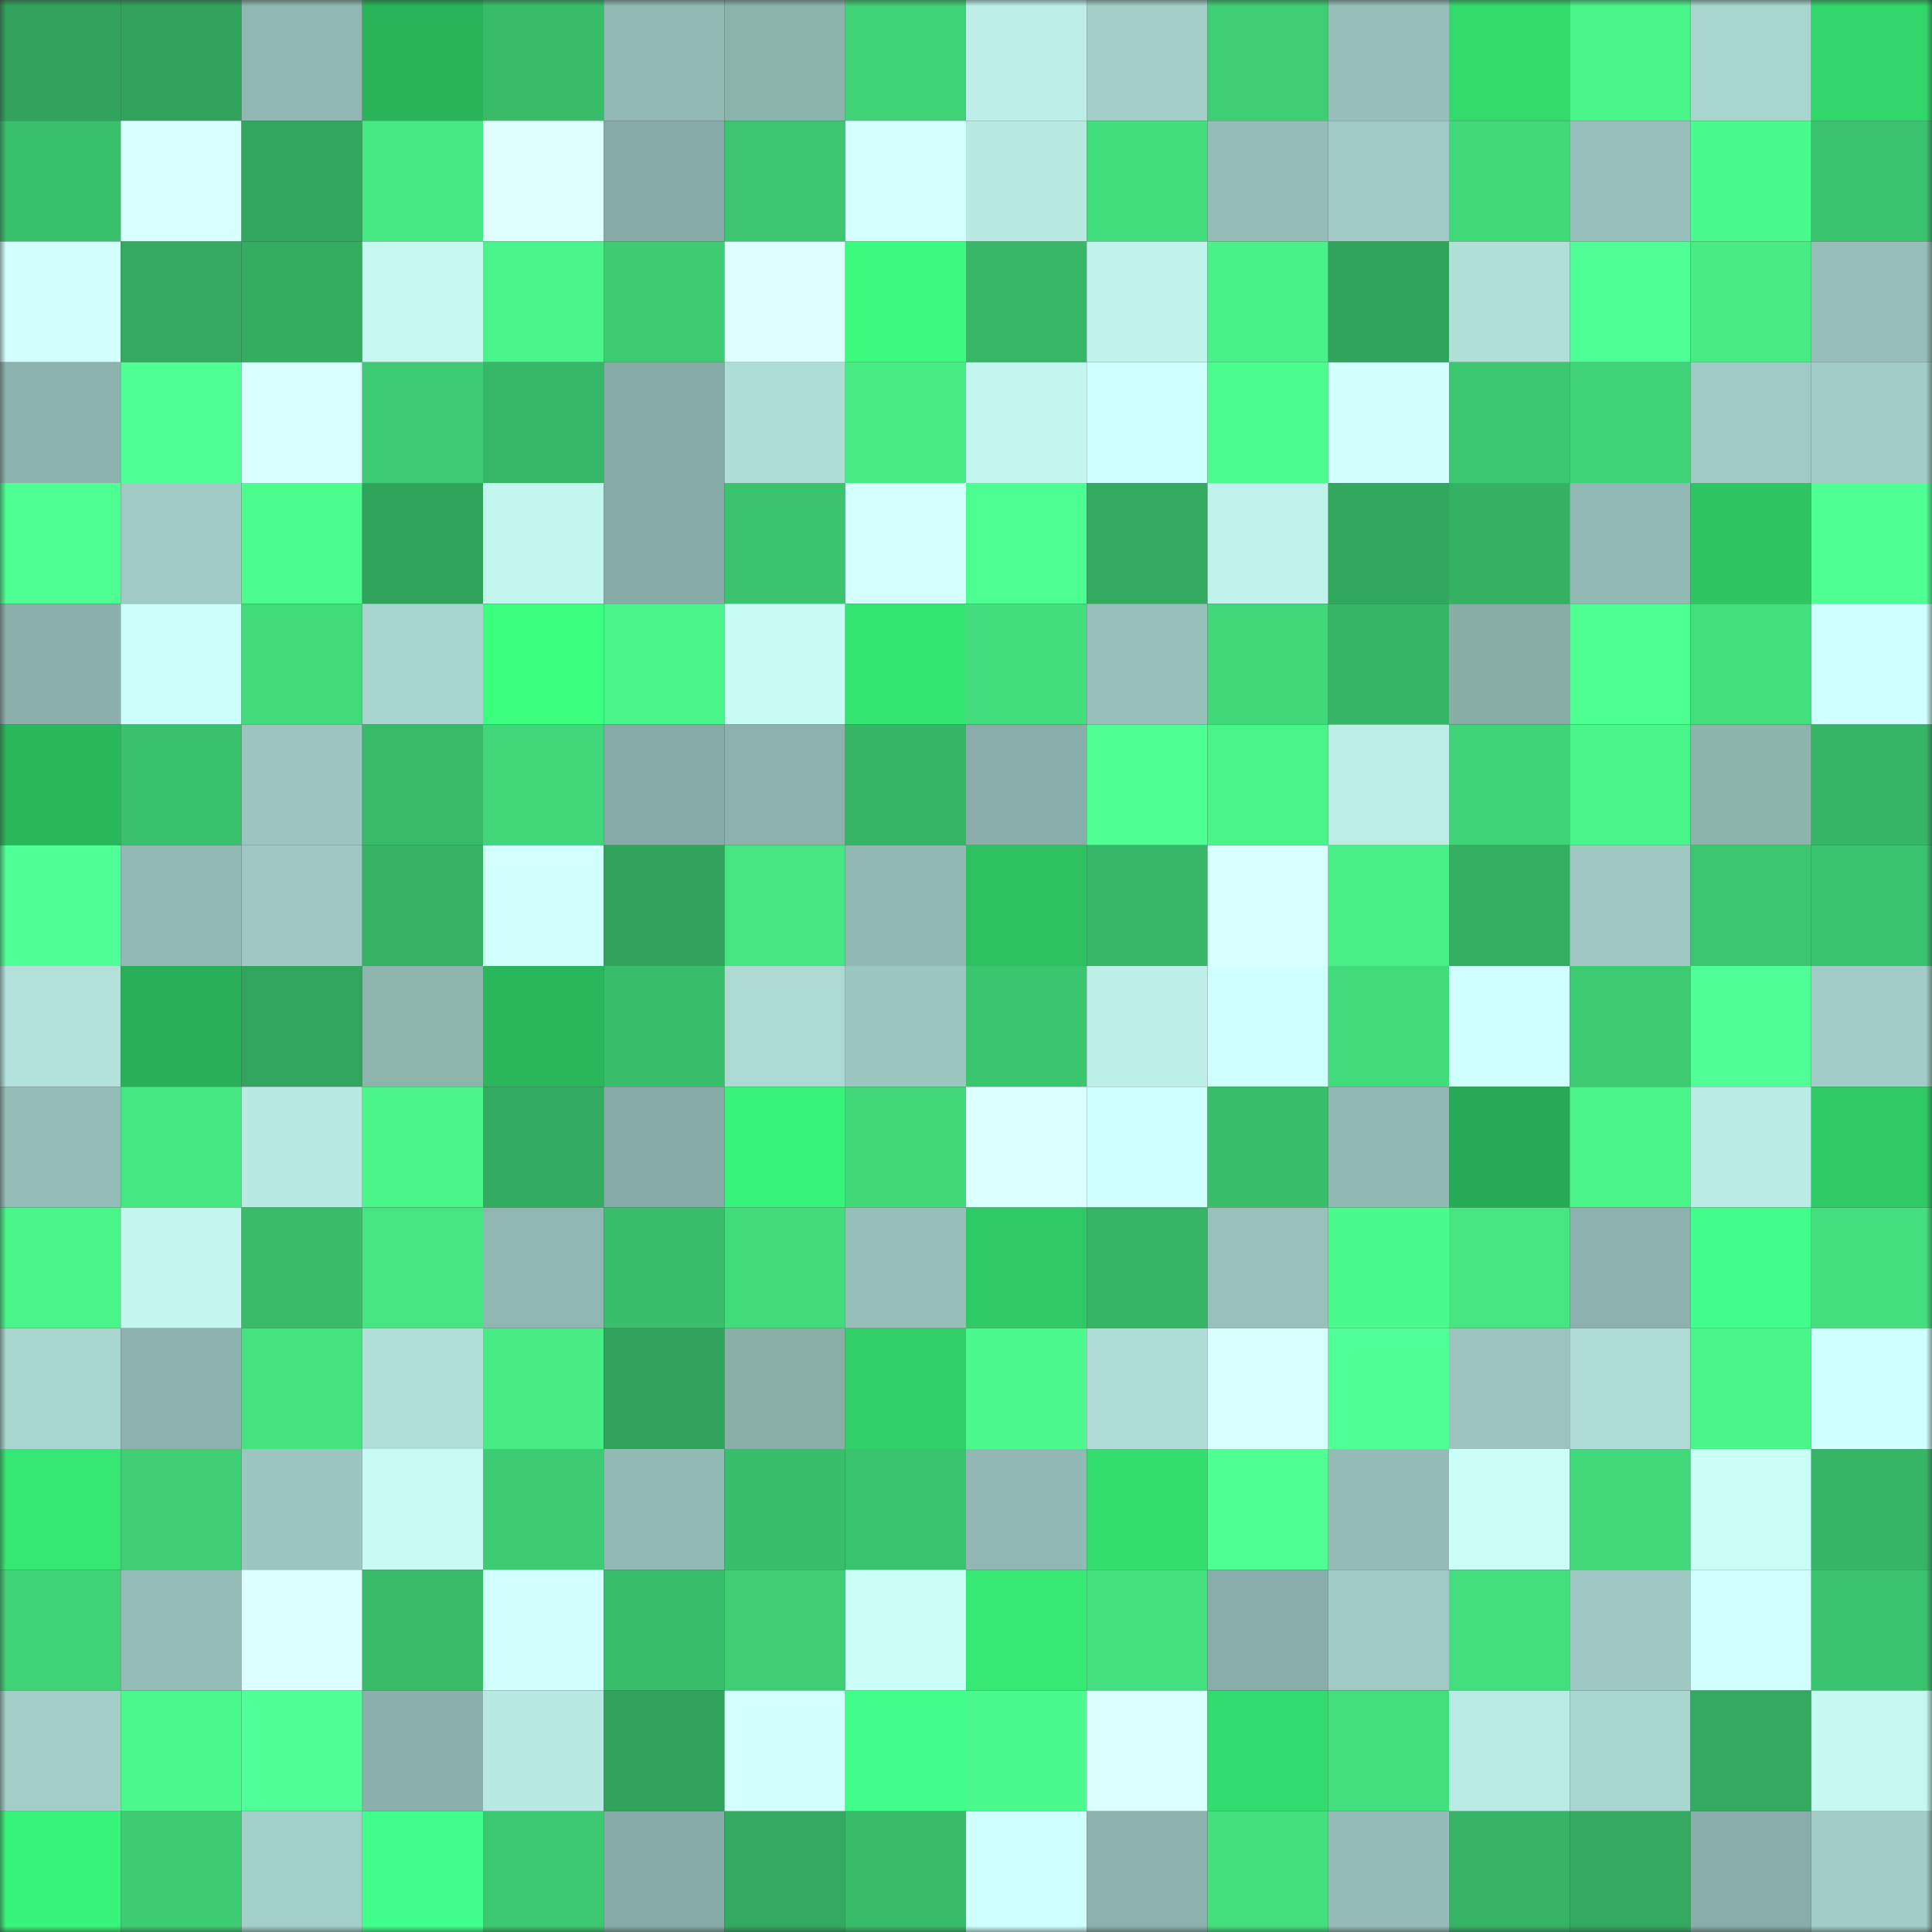 <svg viewBox="0 0 160 160" fill="none" role="img" xmlns="http://www.w3.org/2000/svg" width="240" height="240" name="lens%2Cmuerto.lens"><rect x="0" y="0" width="160" height="160" fill="#333333" stroke="none"/><mask id="364470254" mask-type="alpha" maskUnits="userSpaceOnUse" x="0" y="0" width="160" height="160"><rect width="160" height="160" fill="#FFFFFF"></rect></mask><g mask="url(#364470254)"><rect x="0" y="0" width="10" height="10" fill="#31a35c"></rect><rect x="10" y="0" width="10" height="10" fill="#31a35c"></rect><rect x="20" y="0" width="10" height="10" fill="#90b7b1"></rect><rect x="30" y="0" width="10" height="10" fill="#2ab45a"></rect><rect x="40" y="0" width="10" height="10" fill="#38bc6a"></rect><rect x="50" y="0" width="10" height="10" fill="#92b9b4"></rect><rect x="60" y="0" width="10" height="10" fill="#8db3ad"></rect><rect x="70" y="0" width="10" height="10" fill="#3fd175"></rect><rect x="80" y="0" width="10" height="10" fill="#bdefe8"></rect><rect x="90" y="0" width="10" height="10" fill="#a3cfc8"></rect><rect x="100" y="0" width="10" height="10" fill="#3ecf75"></rect><rect x="110" y="0" width="10" height="10" fill="#97bfb9"></rect><rect x="120" y="0" width="10" height="10" fill="#33db6d"></rect><rect x="130" y="0" width="10" height="10" fill="#49f489"></rect><rect x="140" y="0" width="10" height="10" fill="#a8d5ce"></rect><rect x="150" y="0" width="10" height="10" fill="#32d76c"></rect><rect x="0" y="10" width="10" height="10" fill="#39c06c"></rect><rect x="10" y="10" width="10" height="10" fill="#d6ffff"></rect><rect x="20" y="10" width="10" height="10" fill="#32a75e"></rect><rect x="30" y="10" width="10" height="10" fill="#46e983"></rect><rect x="40" y="10" width="10" height="10" fill="#dfffff"></rect><rect x="50" y="10" width="10" height="10" fill="#87aba6"></rect><rect x="60" y="10" width="10" height="10" fill="#3bc66f"></rect><rect x="70" y="10" width="10" height="10" fill="#d5ffff"></rect><rect x="80" y="10" width="10" height="10" fill="#b8eae2"></rect><rect x="90" y="10" width="10" height="10" fill="#42dd7c"></rect><rect x="100" y="10" width="10" height="10" fill="#95bdb7"></rect><rect x="110" y="10" width="10" height="10" fill="#9fc9c3"></rect><rect x="120" y="10" width="10" height="10" fill="#41da7a"></rect><rect x="130" y="10" width="10" height="10" fill="#98c0bb"></rect><rect x="140" y="10" width="10" height="10" fill="#4bfa8d"></rect><rect x="150" y="10" width="10" height="10" fill="#3ac36e"></rect><rect x="0" y="20" width="10" height="10" fill="#d3ffff"></rect><rect x="10" y="20" width="10" height="10" fill="#33aa5f"></rect><rect x="20" y="20" width="10" height="10" fill="#34ad61"></rect><rect x="30" y="20" width="10" height="10" fill="#c4f8f0"></rect><rect x="40" y="20" width="10" height="10" fill="#49f58a"></rect><rect x="50" y="20" width="10" height="10" fill="#3dcc72"></rect><rect x="60" y="20" width="10" height="10" fill="#ddffff"></rect><rect x="70" y="20" width="10" height="10" fill="#3afb7d"></rect><rect x="80" y="20" width="10" height="10" fill="#37b767"></rect><rect x="90" y="20" width="10" height="10" fill="#bff3eb"></rect><rect x="100" y="20" width="10" height="10" fill="#48f288"></rect><rect x="110" y="20" width="10" height="10" fill="#31a45c"></rect><rect x="120" y="20" width="10" height="10" fill="#b0dfd8"></rect><rect x="130" y="20" width="10" height="10" fill="#4fff95"></rect><rect x="140" y="20" width="10" height="10" fill="#47ec85"></rect><rect x="150" y="20" width="10" height="10" fill="#97bfb9"></rect><rect x="0" y="30" width="10" height="10" fill="#8db3ae"></rect><rect x="10" y="30" width="10" height="10" fill="#4fff95"></rect><rect x="20" y="30" width="10" height="10" fill="#d9ffff"></rect><rect x="30" y="30" width="10" height="10" fill="#3cca72"></rect><rect x="40" y="30" width="10" height="10" fill="#37b868"></rect><rect x="50" y="30" width="10" height="10" fill="#87aba6"></rect><rect x="60" y="30" width="10" height="10" fill="#afded7"></rect><rect x="70" y="30" width="10" height="10" fill="#47ec85"></rect><rect x="80" y="30" width="10" height="10" fill="#c2f6ef"></rect><rect x="90" y="30" width="10" height="10" fill="#d0ffff"></rect><rect x="100" y="30" width="10" height="10" fill="#4cfd8e"></rect><rect x="110" y="30" width="10" height="10" fill="#d2ffff"></rect><rect x="120" y="30" width="10" height="10" fill="#3bc670"></rect><rect x="130" y="30" width="10" height="10" fill="#3fd276"></rect><rect x="140" y="30" width="10" height="10" fill="#a0cbc5"></rect><rect x="150" y="30" width="10" height="10" fill="#a2cdc7"></rect><rect x="0" y="40" width="10" height="10" fill="#4eff92"></rect><rect x="10" y="40" width="10" height="10" fill="#a0cbc5"></rect><rect x="20" y="40" width="10" height="10" fill="#4cfd8e"></rect><rect x="30" y="40" width="10" height="10" fill="#31a45c"></rect><rect x="40" y="40" width="10" height="10" fill="#c2f6ee"></rect><rect x="50" y="40" width="10" height="10" fill="#87aba6"></rect><rect x="60" y="40" width="10" height="10" fill="#3bc46e"></rect><rect x="70" y="40" width="10" height="10" fill="#d5ffff"></rect><rect x="80" y="40" width="10" height="10" fill="#4dff90"></rect><rect x="90" y="40" width="10" height="10" fill="#33aa5f"></rect><rect x="100" y="40" width="10" height="10" fill="#c0f3ec"></rect><rect x="110" y="40" width="10" height="10" fill="#32a85e"></rect><rect x="120" y="40" width="10" height="10" fill="#35b163"></rect><rect x="130" y="40" width="10" height="10" fill="#92b9b4"></rect><rect x="140" y="40" width="10" height="10" fill="#2ec562"></rect><rect x="150" y="40" width="10" height="10" fill="#4fff94"></rect><rect x="0" y="50" width="10" height="10" fill="#8bafaa"></rect><rect x="10" y="50" width="10" height="10" fill="#cbfff9"></rect><rect x="20" y="50" width="10" height="10" fill="#42db7b"></rect><rect x="30" y="50" width="10" height="10" fill="#a7d4ce"></rect><rect x="40" y="50" width="10" height="10" fill="#3bfe7f"></rect><rect x="50" y="50" width="10" height="10" fill="#49f489"></rect><rect x="60" y="50" width="10" height="10" fill="#c8fdf5"></rect><rect x="70" y="50" width="10" height="10" fill="#35e573"></rect><rect x="80" y="50" width="10" height="10" fill="#42dd7c"></rect><rect x="90" y="50" width="10" height="10" fill="#98c0bb"></rect><rect x="100" y="50" width="10" height="10" fill="#41d879"></rect><rect x="110" y="50" width="10" height="10" fill="#36b566"></rect><rect x="120" y="50" width="10" height="10" fill="#88ada7"></rect><rect x="130" y="50" width="10" height="10" fill="#4dff91"></rect><rect x="140" y="50" width="10" height="10" fill="#43df7d"></rect><rect x="150" y="50" width="10" height="10" fill="#cffffe"></rect><rect x="0" y="60" width="10" height="10" fill="#2ab65b"></rect><rect x="10" y="60" width="10" height="10" fill="#3ac16d"></rect><rect x="20" y="60" width="10" height="10" fill="#9cc5bf"></rect><rect x="30" y="60" width="10" height="10" fill="#37b968"></rect><rect x="40" y="60" width="10" height="10" fill="#40d779"></rect><rect x="50" y="60" width="10" height="10" fill="#87aba6"></rect><rect x="60" y="60" width="10" height="10" fill="#8db2ad"></rect><rect x="70" y="60" width="10" height="10" fill="#36b566"></rect><rect x="80" y="60" width="10" height="10" fill="#89aea9"></rect><rect x="90" y="60" width="10" height="10" fill="#4eff93"></rect><rect x="100" y="60" width="10" height="10" fill="#49f489"></rect><rect x="110" y="60" width="10" height="10" fill="#bbede6"></rect><rect x="120" y="60" width="10" height="10" fill="#3fd377"></rect><rect x="130" y="60" width="10" height="10" fill="#49f489"></rect><rect x="140" y="60" width="10" height="10" fill="#8db3ad"></rect><rect x="150" y="60" width="10" height="10" fill="#36b566"></rect><rect x="0" y="70" width="10" height="10" fill="#50ff95"></rect><rect x="10" y="70" width="10" height="10" fill="#92b9b4"></rect><rect x="20" y="70" width="10" height="10" fill="#9ec8c1"></rect><rect x="30" y="70" width="10" height="10" fill="#35b264"></rect><rect x="40" y="70" width="10" height="10" fill="#d2ffff"></rect><rect x="50" y="70" width="10" height="10" fill="#31a35c"></rect><rect x="60" y="70" width="10" height="10" fill="#45e681"></rect><rect x="70" y="70" width="10" height="10" fill="#91b8b2"></rect><rect x="80" y="70" width="10" height="10" fill="#2dc160"></rect><rect x="90" y="70" width="10" height="10" fill="#37b767"></rect><rect x="100" y="70" width="10" height="10" fill="#daffff"></rect><rect x="110" y="70" width="10" height="10" fill="#48ef87"></rect><rect x="120" y="70" width="10" height="10" fill="#34af62"></rect><rect x="130" y="70" width="10" height="10" fill="#9ec8c1"></rect><rect x="140" y="70" width="10" height="10" fill="#3bc66f"></rect><rect x="150" y="70" width="10" height="10" fill="#3ac36e"></rect><rect x="0" y="80" width="10" height="10" fill="#b1e1da"></rect><rect x="10" y="80" width="10" height="10" fill="#29af58"></rect><rect x="20" y="80" width="10" height="10" fill="#31a55d"></rect><rect x="30" y="80" width="10" height="10" fill="#8eb4ae"></rect><rect x="40" y="80" width="10" height="10" fill="#2ab65b"></rect><rect x="50" y="80" width="10" height="10" fill="#39be6b"></rect><rect x="60" y="80" width="10" height="10" fill="#acdad3"></rect><rect x="70" y="80" width="10" height="10" fill="#9cc6c0"></rect><rect x="80" y="80" width="10" height="10" fill="#3bc56f"></rect><rect x="90" y="80" width="10" height="10" fill="#bdefe8"></rect><rect x="100" y="80" width="10" height="10" fill="#d0ffff"></rect><rect x="110" y="80" width="10" height="10" fill="#42db7b"></rect><rect x="120" y="80" width="10" height="10" fill="#cfffff"></rect><rect x="130" y="80" width="10" height="10" fill="#3dcc72"></rect><rect x="140" y="80" width="10" height="10" fill="#51ff98"></rect><rect x="150" y="80" width="10" height="10" fill="#a2cdc7"></rect><rect x="0" y="90" width="10" height="10" fill="#95bdb8"></rect><rect x="10" y="90" width="10" height="10" fill="#45e782"></rect><rect x="20" y="90" width="10" height="10" fill="#b8e9e2"></rect><rect x="30" y="90" width="10" height="10" fill="#4af68a"></rect><rect x="40" y="90" width="10" height="10" fill="#33ab60"></rect><rect x="50" y="90" width="10" height="10" fill="#87aba6"></rect><rect x="60" y="90" width="10" height="10" fill="#39f47a"></rect><rect x="70" y="90" width="10" height="10" fill="#41d879"></rect><rect x="80" y="90" width="10" height="10" fill="#dcffff"></rect><rect x="90" y="90" width="10" height="10" fill="#d0ffff"></rect><rect x="100" y="90" width="10" height="10" fill="#39bf6b"></rect><rect x="110" y="90" width="10" height="10" fill="#91b8b2"></rect><rect x="120" y="90" width="10" height="10" fill="#27aa55"></rect><rect x="130" y="90" width="10" height="10" fill="#49f489"></rect><rect x="140" y="90" width="10" height="10" fill="#b9ebe4"></rect><rect x="150" y="90" width="10" height="10" fill="#2fc965"></rect><rect x="0" y="100" width="10" height="10" fill="#49f489"></rect><rect x="10" y="100" width="10" height="10" fill="#c2f6ef"></rect><rect x="20" y="100" width="10" height="10" fill="#38bc6a"></rect><rect x="30" y="100" width="10" height="10" fill="#45e581"></rect><rect x="40" y="100" width="10" height="10" fill="#8fb6b0"></rect><rect x="50" y="100" width="10" height="10" fill="#39be6b"></rect><rect x="60" y="100" width="10" height="10" fill="#42dc7c"></rect><rect x="70" y="100" width="10" height="10" fill="#97bfb9"></rect><rect x="80" y="100" width="10" height="10" fill="#2fca65"></rect><rect x="90" y="100" width="10" height="10" fill="#36b465"></rect><rect x="100" y="100" width="10" height="10" fill="#99c1bb"></rect><rect x="110" y="100" width="10" height="10" fill="#4bfa8c"></rect><rect x="120" y="100" width="10" height="10" fill="#45e681"></rect><rect x="130" y="100" width="10" height="10" fill="#8db2ad"></rect><rect x="140" y="100" width="10" height="10" fill="#40ff8a"></rect><rect x="150" y="100" width="10" height="10" fill="#43de7d"></rect><rect x="0" y="110" width="10" height="10" fill="#a9d5cf"></rect><rect x="10" y="110" width="10" height="10" fill="#8db2ad"></rect><rect x="20" y="110" width="10" height="10" fill="#44e380"></rect><rect x="30" y="110" width="10" height="10" fill="#b0dfd8"></rect><rect x="40" y="110" width="10" height="10" fill="#47ec85"></rect><rect x="50" y="110" width="10" height="10" fill="#31a35c"></rect><rect x="60" y="110" width="10" height="10" fill="#89aea8"></rect><rect x="70" y="110" width="10" height="10" fill="#30d068"></rect><rect x="80" y="110" width="10" height="10" fill="#4bf98c"></rect><rect x="90" y="110" width="10" height="10" fill="#afddd6"></rect><rect x="100" y="110" width="10" height="10" fill="#d7ffff"></rect><rect x="110" y="110" width="10" height="10" fill="#51ff98"></rect><rect x="120" y="110" width="10" height="10" fill="#9bc4be"></rect><rect x="130" y="110" width="10" height="10" fill="#afddd6"></rect><rect x="140" y="110" width="10" height="10" fill="#4af68a"></rect><rect x="150" y="110" width="10" height="10" fill="#cffffe"></rect><rect x="0" y="120" width="10" height="10" fill="#36e774"></rect><rect x="10" y="120" width="10" height="10" fill="#3ecf74"></rect><rect x="20" y="120" width="10" height="10" fill="#9cc6c0"></rect><rect x="30" y="120" width="10" height="10" fill="#c7fbf4"></rect><rect x="40" y="120" width="10" height="10" fill="#3dcc72"></rect><rect x="50" y="120" width="10" height="10" fill="#92b9b4"></rect><rect x="60" y="120" width="10" height="10" fill="#39bf6b"></rect><rect x="70" y="120" width="10" height="10" fill="#3ac36e"></rect><rect x="80" y="120" width="10" height="10" fill="#92b8b3"></rect><rect x="90" y="120" width="10" height="10" fill="#33dd6e"></rect><rect x="100" y="120" width="10" height="10" fill="#4eff93"></rect><rect x="110" y="120" width="10" height="10" fill="#94bbb5"></rect><rect x="120" y="120" width="10" height="10" fill="#cafff8"></rect><rect x="130" y="120" width="10" height="10" fill="#41d97a"></rect><rect x="140" y="120" width="10" height="10" fill="#c9fff7"></rect><rect x="150" y="120" width="10" height="10" fill="#36b566"></rect><rect x="0" y="130" width="10" height="10" fill="#3fd276"></rect><rect x="10" y="130" width="10" height="10" fill="#95bdb7"></rect><rect x="20" y="130" width="10" height="10" fill="#dcffff"></rect><rect x="30" y="130" width="10" height="10" fill="#38bc6a"></rect><rect x="40" y="130" width="10" height="10" fill="#d2ffff"></rect><rect x="50" y="130" width="10" height="10" fill="#39be6b"></rect><rect x="60" y="130" width="10" height="10" fill="#3ecf74"></rect><rect x="70" y="130" width="10" height="10" fill="#c9fff7"></rect><rect x="80" y="130" width="10" height="10" fill="#36e975"></rect><rect x="90" y="130" width="10" height="10" fill="#43e07e"></rect><rect x="100" y="130" width="10" height="10" fill="#89ada8"></rect><rect x="110" y="130" width="10" height="10" fill="#9fc9c3"></rect><rect x="120" y="130" width="10" height="10" fill="#43de7d"></rect><rect x="130" y="130" width="10" height="10" fill="#9ec8c1"></rect><rect x="140" y="130" width="10" height="10" fill="#d1ffff"></rect><rect x="150" y="130" width="10" height="10" fill="#3ac36e"></rect><rect x="0" y="140" width="10" height="10" fill="#a4cfc9"></rect><rect x="10" y="140" width="10" height="10" fill="#4af88b"></rect><rect x="20" y="140" width="10" height="10" fill="#50ff97"></rect><rect x="30" y="140" width="10" height="10" fill="#8bb0ab"></rect><rect x="40" y="140" width="10" height="10" fill="#b8e9e2"></rect><rect x="50" y="140" width="10" height="10" fill="#31a35c"></rect><rect x="60" y="140" width="10" height="10" fill="#d3ffff"></rect><rect x="70" y="140" width="10" height="10" fill="#41ff8b"></rect><rect x="80" y="140" width="10" height="10" fill="#4bfa8c"></rect><rect x="90" y="140" width="10" height="10" fill="#dcffff"></rect><rect x="100" y="140" width="10" height="10" fill="#33dc6e"></rect><rect x="110" y="140" width="10" height="10" fill="#43de7d"></rect><rect x="120" y="140" width="10" height="10" fill="#b9ebe4"></rect><rect x="130" y="140" width="10" height="10" fill="#a9d6cf"></rect><rect x="140" y="140" width="10" height="10" fill="#33aa60"></rect><rect x="150" y="140" width="10" height="10" fill="#c4f8f0"></rect><rect x="0" y="150" width="10" height="10" fill="#39f47a"></rect><rect x="10" y="150" width="10" height="10" fill="#3dcc72"></rect><rect x="20" y="150" width="10" height="10" fill="#a4d0ca"></rect><rect x="30" y="150" width="10" height="10" fill="#40ff8a"></rect><rect x="40" y="150" width="10" height="10" fill="#3cc870"></rect><rect x="50" y="150" width="10" height="10" fill="#87aba6"></rect><rect x="60" y="150" width="10" height="10" fill="#33aa60"></rect><rect x="70" y="150" width="10" height="10" fill="#38bc6a"></rect><rect x="80" y="150" width="10" height="10" fill="#cfffff"></rect><rect x="90" y="150" width="10" height="10" fill="#8db2ad"></rect><rect x="100" y="150" width="10" height="10" fill="#43df7d"></rect><rect x="110" y="150" width="10" height="10" fill="#94bbb5"></rect><rect x="120" y="150" width="10" height="10" fill="#36b365"></rect><rect x="130" y="150" width="10" height="10" fill="#33aa5f"></rect><rect x="140" y="150" width="10" height="10" fill="#89ada8"></rect><rect x="150" y="150" width="10" height="10" fill="#a2cdc7"></rect></g></svg>